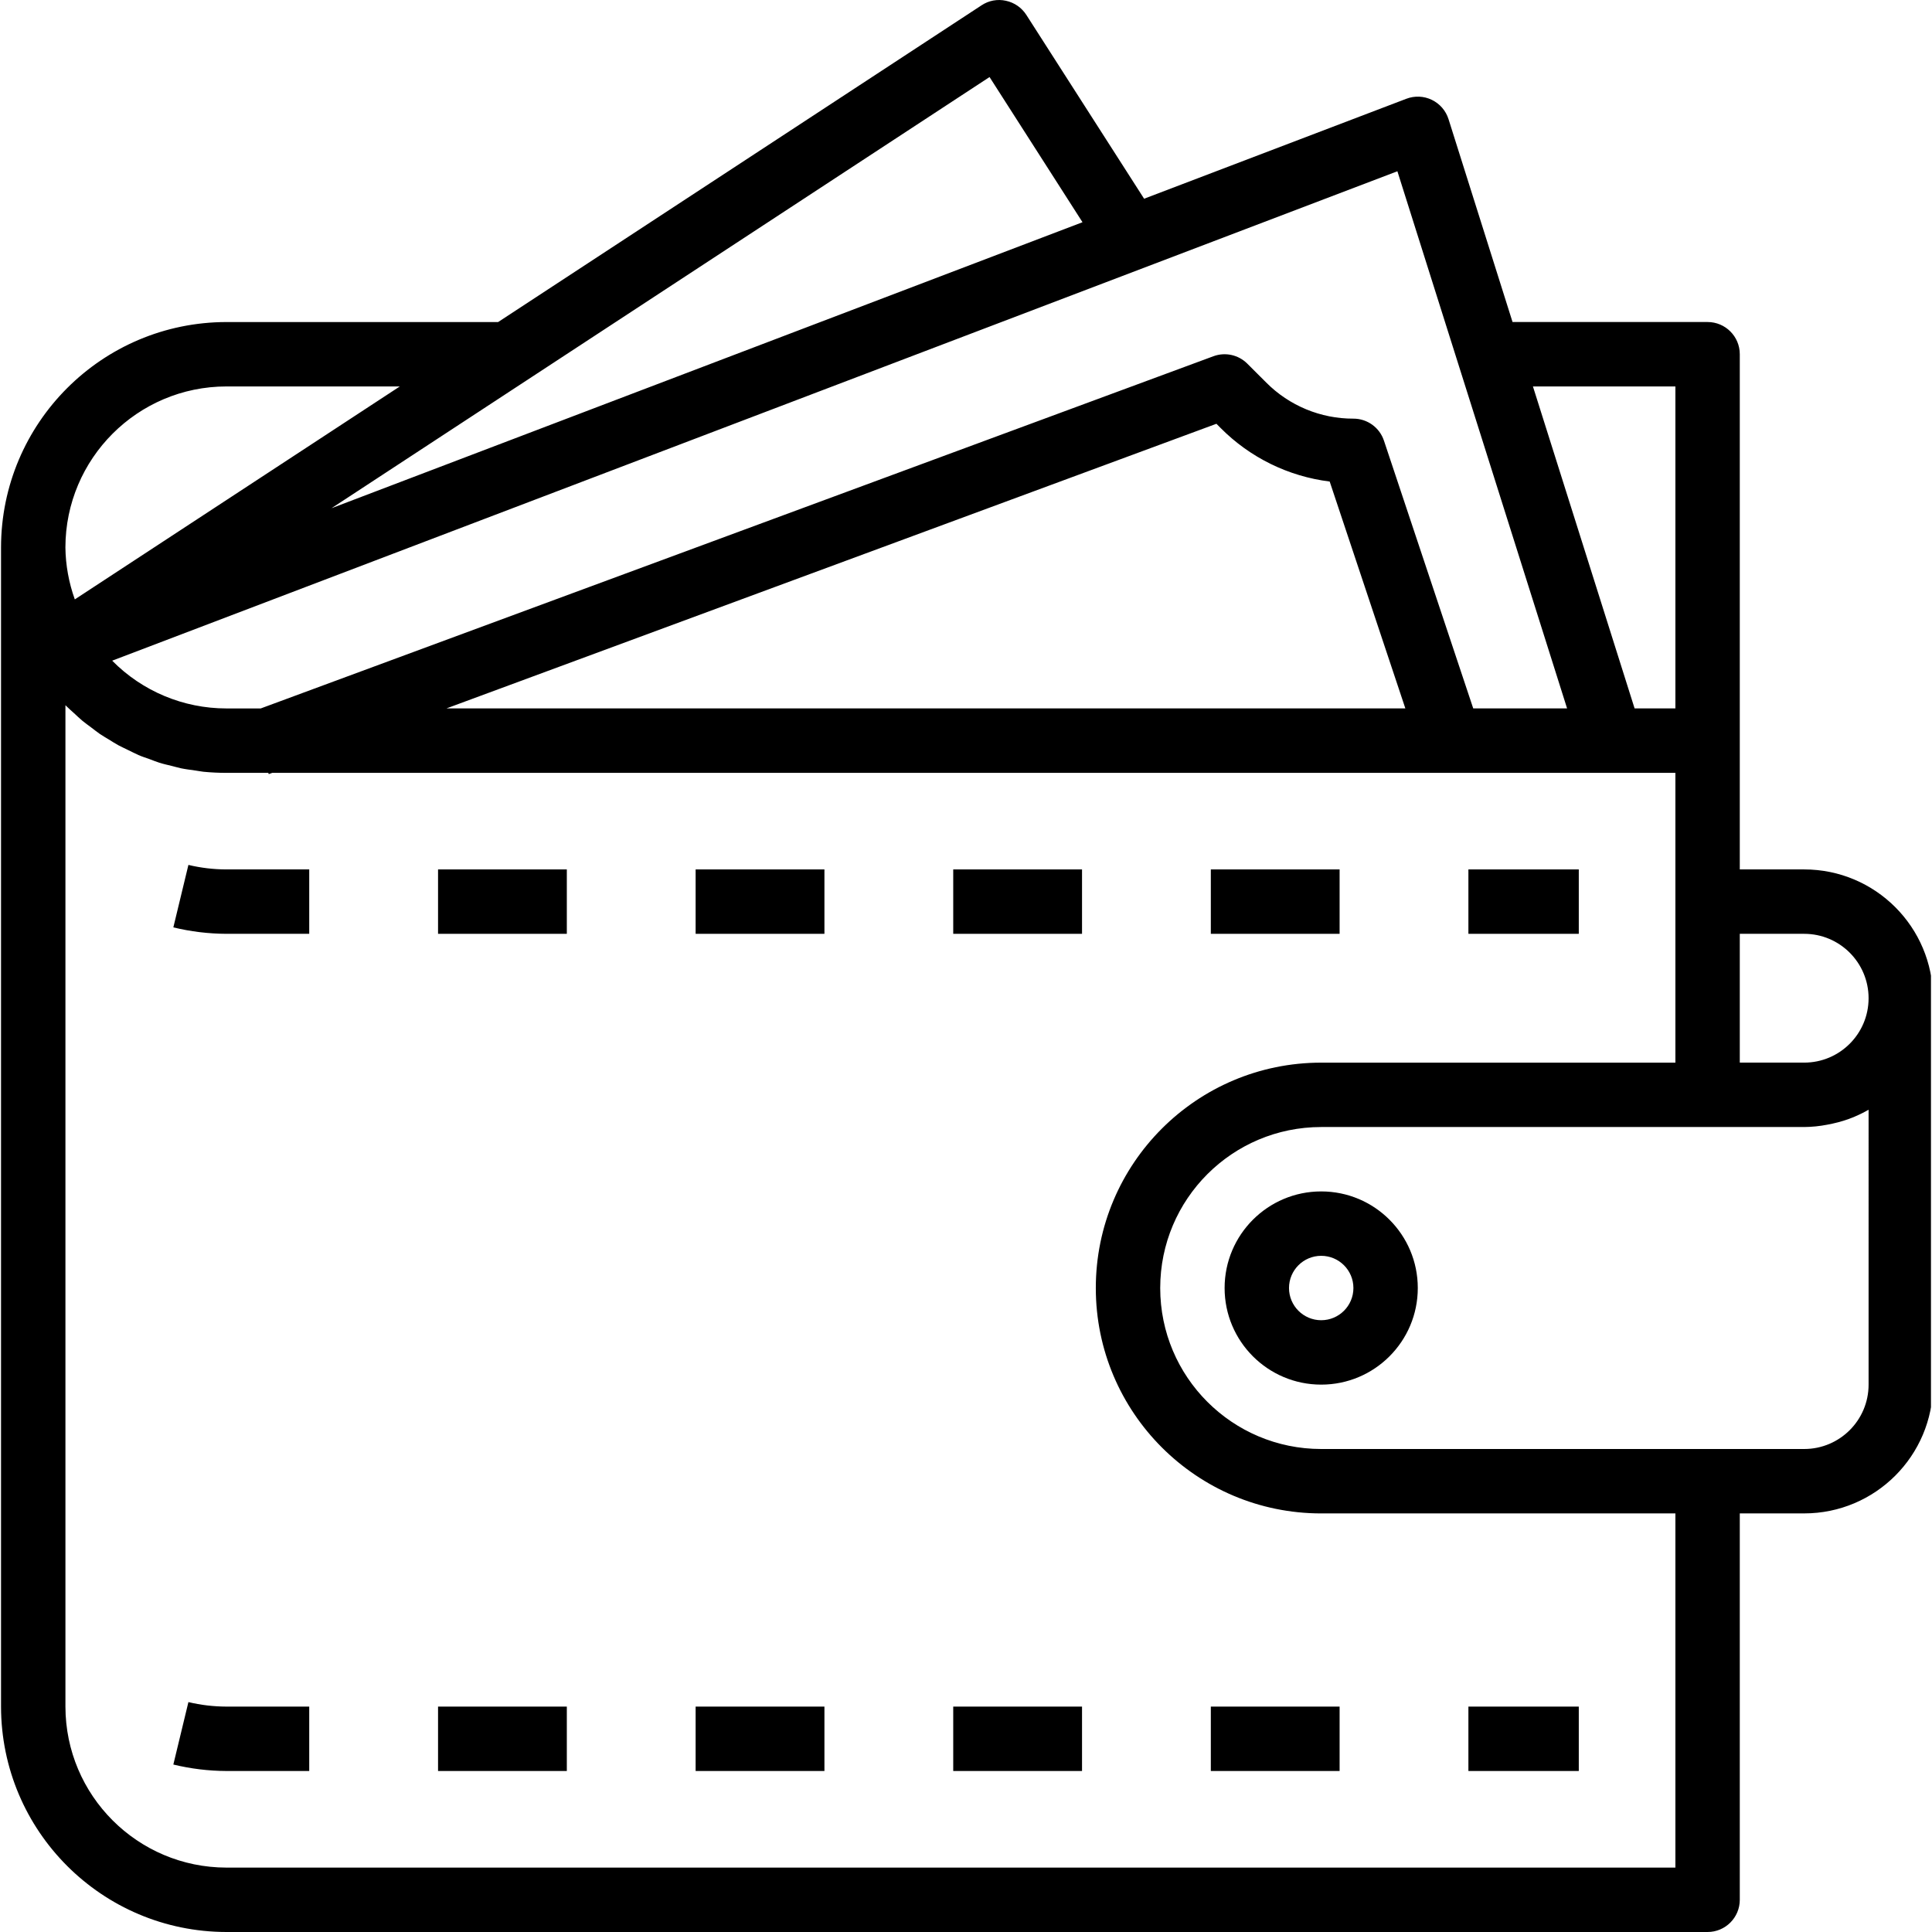 <?xml version="1.0" encoding="utf-8"?>
<!-- Generator: Adobe Illustrator 15.0.0, SVG Export Plug-In . SVG Version: 6.00 Build 0)  -->
<!DOCTYPE svg PUBLIC "-//W3C//DTD SVG 1.1//EN" "http://www.w3.org/Graphics/SVG/1.1/DTD/svg11.dtd">
<svg version="1.1" id="Laag_1" xmlns="http://www.w3.org/2000/svg" xmlns:xlink="http://www.w3.org/1999/xlink" x="0px" y="0px"
	 width="90px" height="90px" viewBox="0 0 90 90" enable-background="new 0 0 90 90" xml:space="preserve">
<g>
	<g>
		<defs>
			<rect id="SVGID_1_" x="0.048" width="89.904" height="90"/>
		</defs>
		<clipPath id="SVGID_2_">
			<use xlink:href="#SVGID_1_"  overflow="visible"/>
		</clipPath>
		<path clip-path="url(#SVGID_2_)" d="M84.046,40.501h-3v-24c0-0.829-0.672-1.5-1.5-1.5H70.46l-2.982-9.45
			c-0.125-0.395-0.406-0.719-0.777-0.899c-0.372-0.181-0.802-0.198-1.188-0.051L53.297,9.257l-5.486-8.563
			c-0.217-0.337-0.559-0.575-0.95-0.658c-0.391-0.088-0.802-0.012-1.135,0.21L23.205,15.002H10.548
			c-5.797,0.006-10.493,4.704-10.5,10.5V79.5c0.007,5.796,4.703,10.493,10.5,10.5h68.998c0.828,0,1.5-0.672,1.5-1.5v-18h3
			c3.313,0,6-2.687,6-5.999V46.502C90.046,43.187,87.359,40.501,84.046,40.501L84.046,40.501z M84.046,43.501
			c1.656,0,3,1.343,3,3.001c0,1.656-1.344,2.999-3,2.999h-3v-6H84.046z M78.046,18.002v14.999h-1.9l-4.736-14.999H78.046z
			 M73.001,33.001h-4.372L64.47,20.528c-0.204-0.613-0.777-1.027-1.423-1.026c-1.523,0.005-2.986-0.601-4.061-1.681l-0.88-0.879
			c-0.413-0.414-1.03-0.55-1.58-0.347l-44.38,16.407h-1.599c-2.001,0-3.917-0.801-5.321-2.225l59.87-22.799L73.001,33.001z
			 M65.467,33.001H20.796l35.87-13.26l0.198,0.2c1.367,1.375,3.155,2.252,5.078,2.491L65.467,33.001z M46.097,3.589l4.33,6.763
			L15.442,23.675L46.097,3.589z M10.548,18.002h8.077l-15.14,9.92c-0.279-0.777-0.428-1.595-0.438-2.42
			C3.053,21.362,6.408,18.006,10.548,18.002L10.548,18.002z M78.046,87H10.548c-4.14-0.005-7.495-3.36-7.5-7.5V32.852
			c0.015,0.013,0.029,0.025,0.043,0.041c0.118,0.117,0.241,0.225,0.364,0.336c0.121,0.11,0.251,0.238,0.385,0.349
			c0.134,0.111,0.263,0.201,0.395,0.3s0.273,0.213,0.417,0.313c0.144,0.098,0.283,0.174,0.425,0.262
			c0.142,0.087,0.292,0.186,0.449,0.27c0.158,0.084,0.308,0.15,0.463,0.227c0.154,0.076,0.3,0.149,0.458,0.221
			c0.16,0.072,0.342,0.128,0.512,0.189c0.172,0.062,0.301,0.12,0.458,0.168c0.188,0.061,0.383,0.103,0.577,0.15
			c0.15,0.035,0.287,0.081,0.434,0.111c0.221,0.046,0.45,0.073,0.674,0.105c0.126,0.017,0.248,0.043,0.375,0.057
			c0.355,0.035,0.714,0.052,1.072,0.052h1.95l0.021,0.057l0.161-0.057h65.365v13.499H61.547c-5.799,0-10.5,4.7-10.5,10.5
			c0,5.799,4.701,10.499,10.5,10.499h16.499V87z M87.046,64.501c0,1.657-1.344,2.999-3,2.999H61.547c-4.142,0-7.5-3.357-7.5-7.499
			c0-4.143,3.358-7.5,7.5-7.5h22.499c0.362-0.003,0.722-0.04,1.077-0.109c0.085-0.015,0.17-0.032,0.254-0.052
			c0.339-0.073,0.671-0.177,0.992-0.309l0.051-0.024c0.216-0.091,0.424-0.195,0.626-0.312V64.501z M87.046,64.501"/>
	</g>
	<rect x="32.405" y="40.501" width="6" height="3"/>
	<rect x="20.406" y="40.501" width="5.999" height="3"/>
	<rect x="68.404" y="40.501" width="5.142" height="3"/>
	<rect x="56.405" y="40.501" width="5.999" height="3"/>
	<path d="M8.777,40.291l-0.702,2.91c0.811,0.196,1.64,0.297,2.473,0.3h3.857v-3h-3.857C9.951,40.5,9.357,40.43,8.777,40.291
		L8.777,40.291z M8.777,40.291"/>
	<rect x="44.405" y="40.501" width="6" height="3"/>
	<path d="M8.777,79.29l-0.702,2.909c0.811,0.196,1.64,0.298,2.473,0.301h3.857v-3h-3.857C9.951,79.498,9.357,79.429,8.777,79.29
		L8.777,79.29z M8.777,79.29"/>
	<rect x="68.404" y="79.5" width="5.142" height="3"/>
	<rect x="32.405" y="79.5" width="6" height="3"/>
	<rect x="56.405" y="79.5" width="5.999" height="3"/>
	<rect x="20.406" y="79.5" width="5.999" height="3"/>
	<rect x="44.405" y="79.5" width="6" height="3"/>
	<path d="M61.547,55.501c-2.485,0-4.5,2.015-4.5,4.5c0,2.484,2.015,4.5,4.5,4.5c2.484,0,4.499-2.016,4.499-4.5
		C66.046,57.516,64.031,55.501,61.547,55.501L61.547,55.501z M61.547,61.501c-0.828,0-1.5-0.672-1.5-1.5c0-0.829,0.672-1.5,1.5-1.5
		c0.827,0,1.5,0.671,1.5,1.5C63.047,60.829,62.374,61.501,61.547,61.501L61.547,61.501z M61.547,61.501"/>
</g>
</svg>

